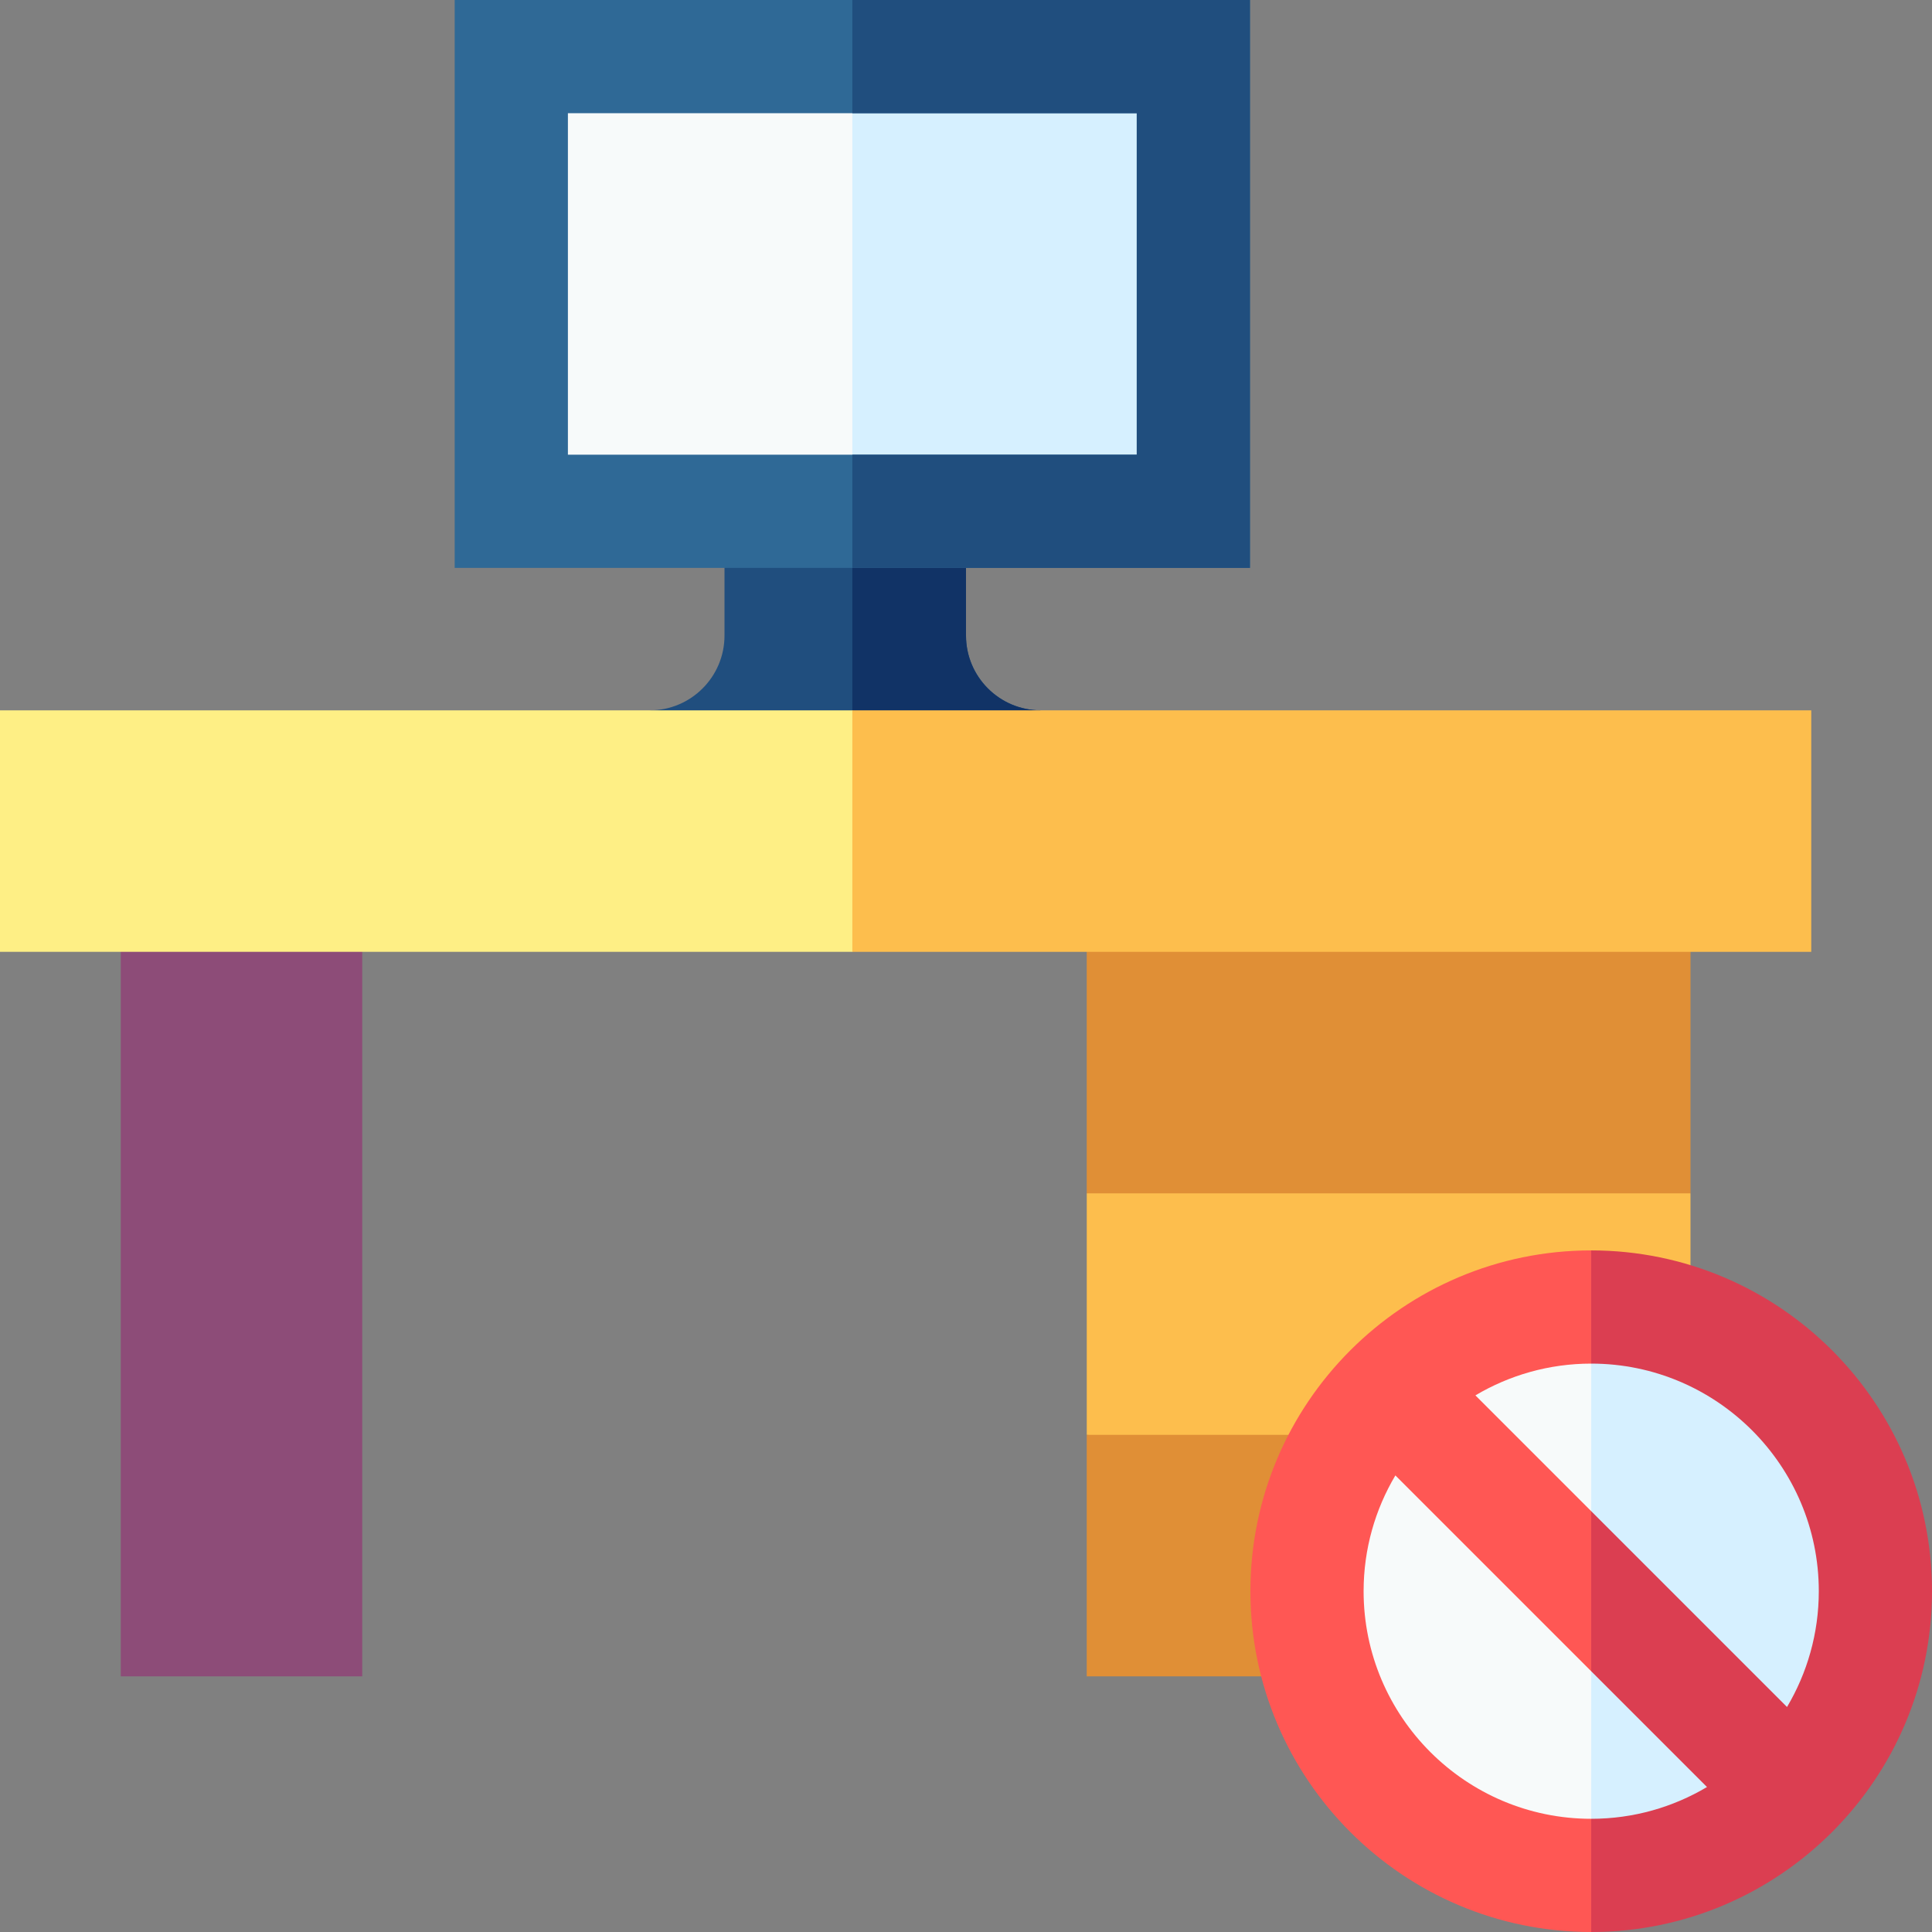 <?xml version="1.0" encoding="UTF-8" standalone="no"?><!-- icon666.com - MILLIONS OF FREE VECTOR ICONS --><svg width="1024" height="1024" id="Capa_1" enable-background="new 0 0 512 512" viewBox="0 0 512 512" xmlns="http://www.w3.org/2000/svg"><rect x="0" y="0" width="512" height="512" fill="#808080" stroke="none"/><g><path d="m448 316.25-80-18.935-80 18.935v64l80 8.938 80-8.938z" fill="#fdbe4d"/><path d="m288 225.69h160v90.56h-160z" fill="#e08f36"/><path d="m288 380.25h160v64h-160z" fill="#e08f36"/><path d="m32 225.69h64v218.56h-64z" fill="#8d4c78"/><path d="m275.83 188.25-49.95 26.97-53.7-26.97c10.94 0 19.82-8.88 19.82-19.82v-32.93h64v32.93c0 10.94 8.88 19.82 19.83 19.82z" fill="#204e7e"/><path d="m275.83 188.25-49.95 26.97v-79.72h30.12v32.93c0 10.94 8.88 19.82 19.83 19.82z" fill="#136"/><path d="m256 220.25-30.12-32h-225.88v64h225.88z" fill="#feef85"/><path d="m225.88 188.25h254.12v64h-254.12z" fill="#fdbe4d"/><path d="m135.5 15h180.75v120.5h-180.75z" fill="#f7fafa"/><path d="m225.88 15h90.37v120.5h-90.37z" fill="#d6f0ff"/><path d="m120.5 0v150.5h210.75v-150.5zm180.75 120.5h-150.75v-90.5h150.75z" fill="#2f6996"/><path d="m331.25 0v150.5h-105.37v-30h75.37v-90.5h-75.37v-30z" fill="#204e7e"/><path d="m497 421.68c0 41.6-33.72 75.32-75.31 75.32-41.6 0-75.32-33.72-75.32-75.32 0-41.59 33.72-75.31 75.32-75.31 41.59 0 75.31 33.72 75.31 75.31z" fill="#f7fafa"/><path d="m497 421.68c0 41.6-33.72 75.32-75.31 75.32v-150.63c41.59 0 75.31 33.72 75.31 75.31z" fill="#d6f0ff"/><path d="m361.37 421.68c0-11.2 3.08-21.68 8.42-30.68l51.9 51.9 6.426-14.789-6.426-27.632 51.89 51.89-82.58-82.579c9-5.34 19.49-8.42 30.69-8.42l7.456-15-7.456-15c-49.8 0-90.32 40.51-90.32 90.31s40.52 90.32 90.32 90.32l8.199-15-8.199-15c-33.26 0-60.32-27.06-60.32-60.32z" fill="#ff5754"/><path d="m421.69 331.37v30c33.25 0 60.31 27.06 60.31 60.31 0 11.2-3.08 21.69-8.42 30.69l-51.89-51.89v42.42l30.68 30.68c-9 5.34-19.48 8.42-30.68 8.42v30c49.8 0 90.31-40.52 90.31-90.32s-40.51-90.31-90.31-90.31z" fill="#db3e51"/></g></svg>